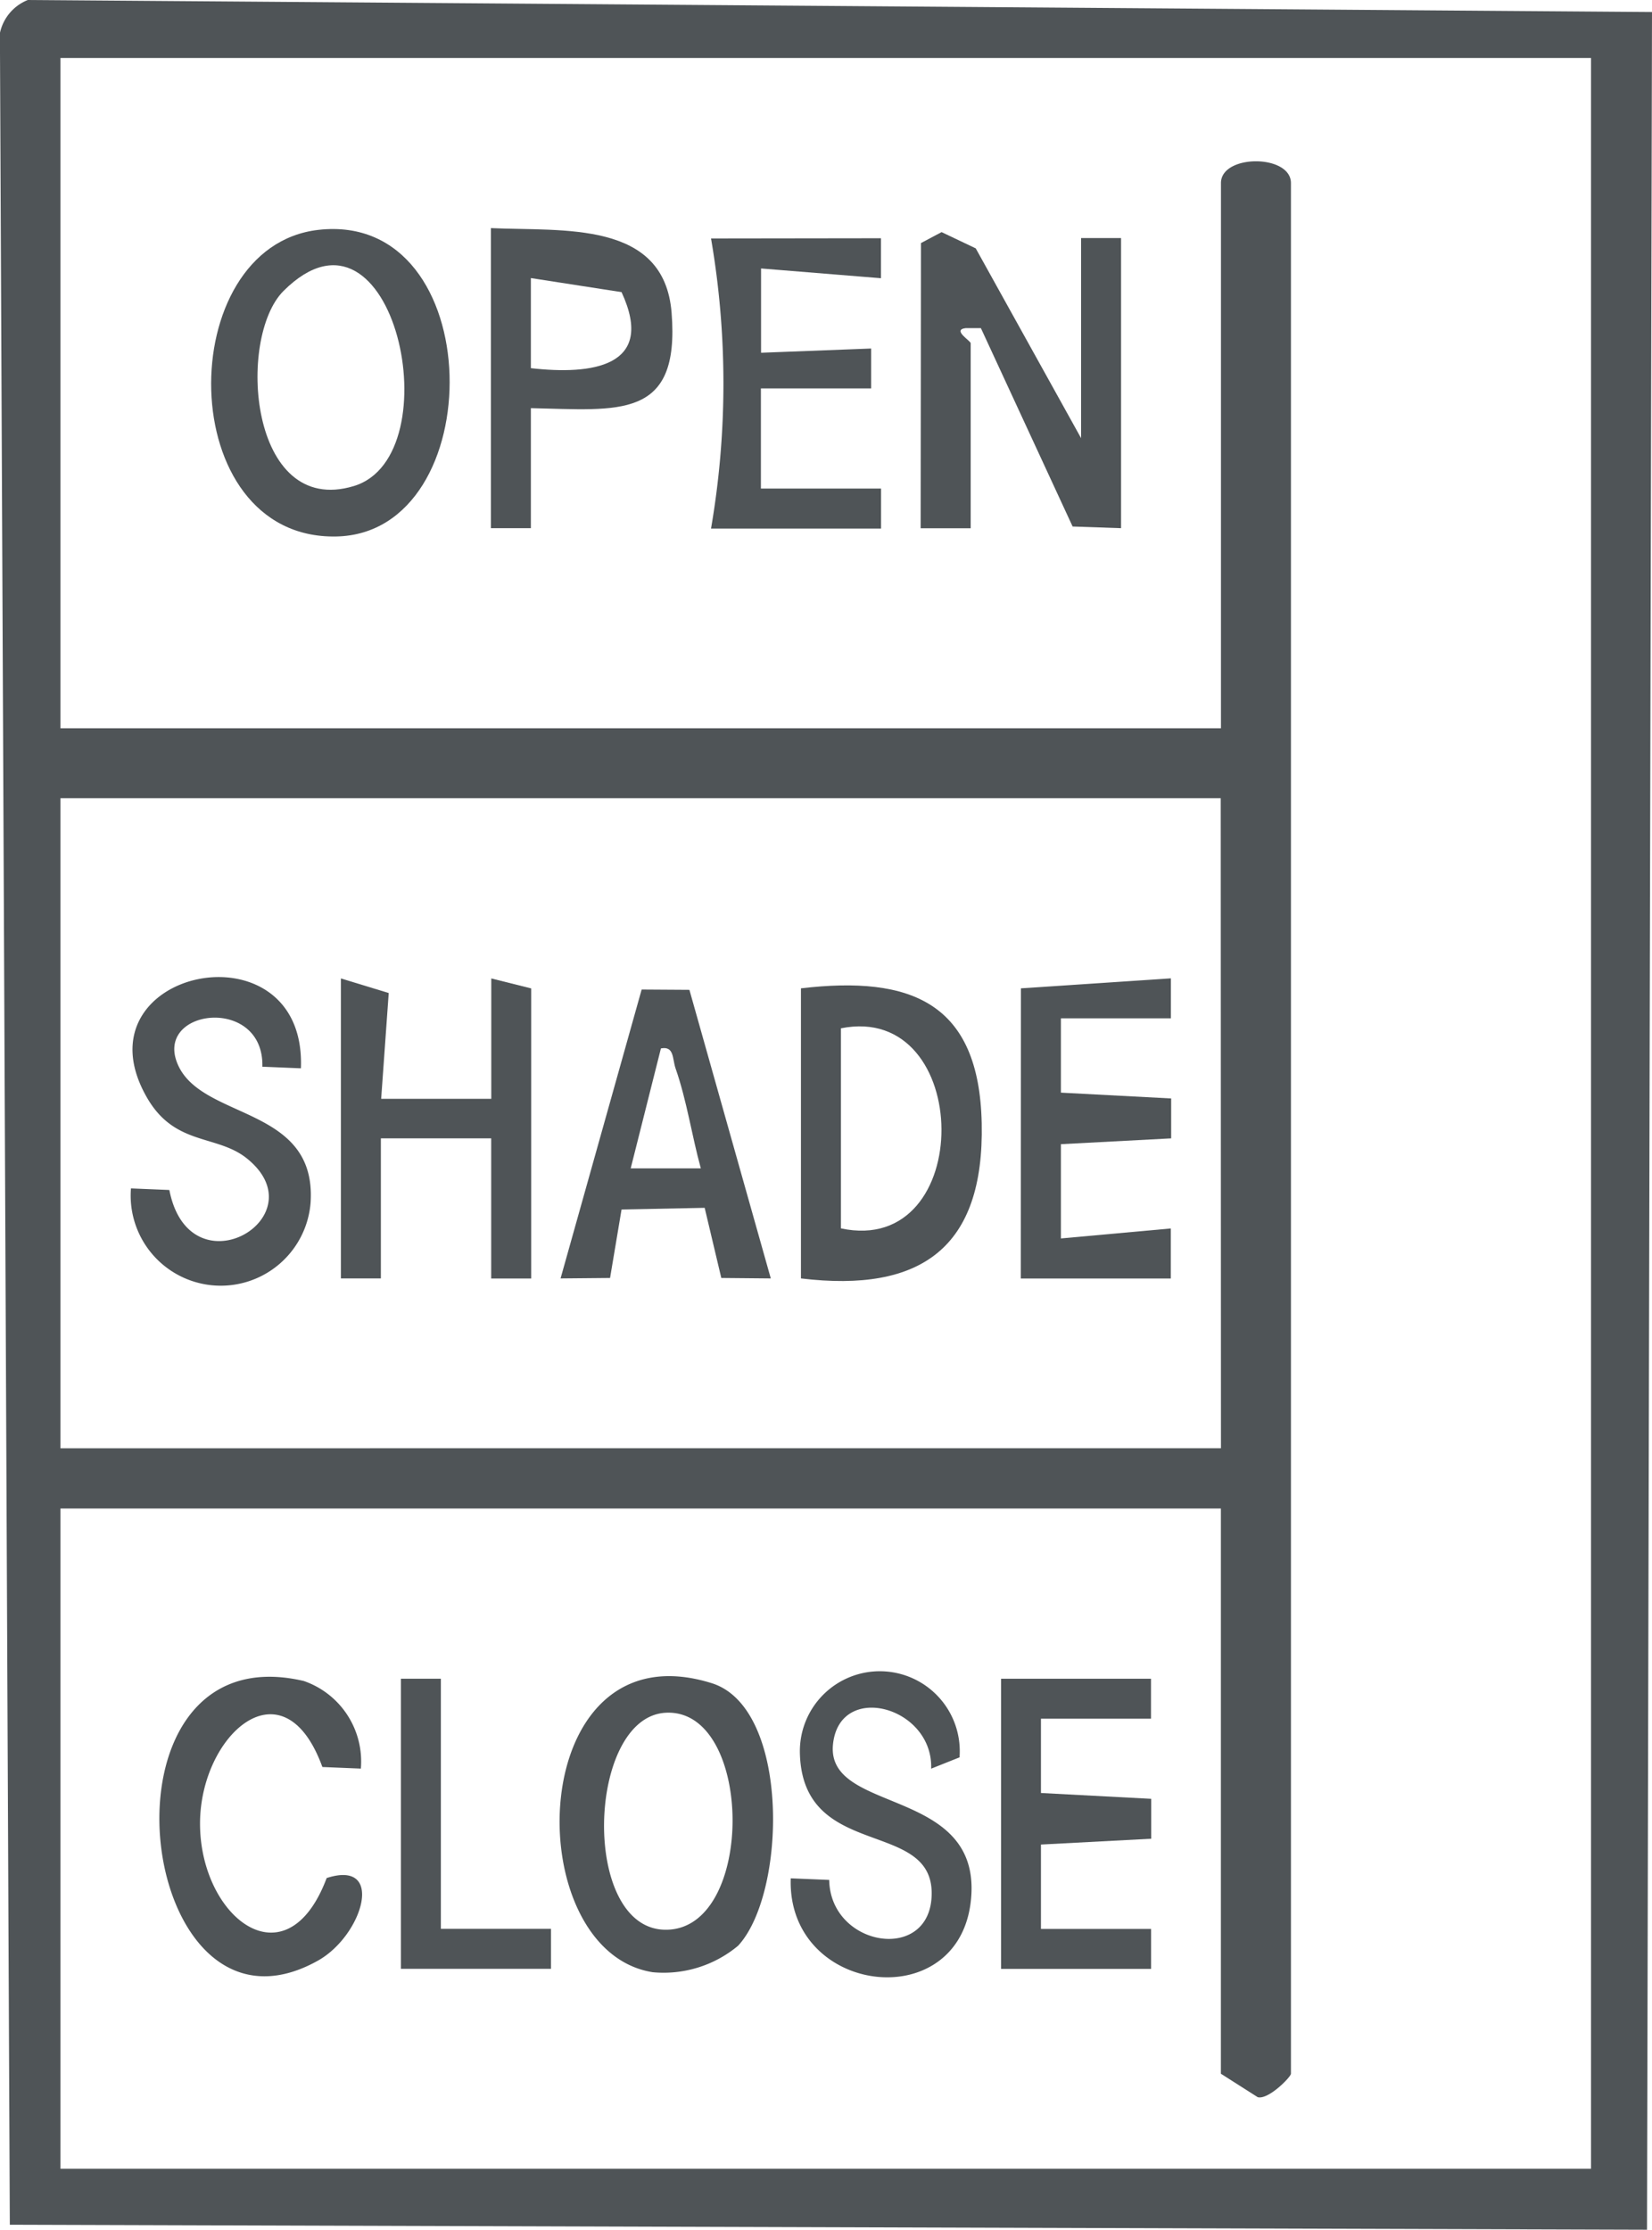 <svg id="Group_530" data-name="Group 530" xmlns="http://www.w3.org/2000/svg" xmlns:xlink="http://www.w3.org/1999/xlink" width="21.861" height="29.5" viewBox="0 0 21.861 29.5">
  <defs>
    <clipPath id="clip-path">
      <rect id="Rectangle_341" data-name="Rectangle 341" width="21.861" height="29.5" fill="#4f5457"/>
    </clipPath>
  </defs>
  <g id="Group_529" data-name="Group 529" clip-path="url(#clip-path)">
    <path id="Path_2134" data-name="Path 2134" d="M.368,0,21.861.159,21.795,29.5.13,29.434,0,.694A.606.606,0,0,1,.368,0M21.054.767H.8V9.635H16.157V2.422c0-.384.926-.384.926,0V27.436c0,.043-.3.349-.44.31l-.487-.31V19.958H.8v8.735H21.054Zm-4.9,9.794H.8v8.6H16.157Z" transform="translate(0)" fill="#4f5457"/>
    <path id="Path_2135" data-name="Path 2135" d="M92.081,23.347l.273-.145.452.215L94.2,25.928V23.281h.529v3.838l-.641-.022-1.214-2.625h-.2c-.187.022.065.168.065.2v2.448h-.662Z" transform="translate(-79.894 -20.131)" fill="#4f5457"/>
    <path id="Path_2136" data-name="Path 2136" d="M22.535,22.91c2.261-.254,2.285,4.02.232,4.057-2.159.039-2.168-3.839-.232-4.057m-.462.807c-.624.621-.454,3,.928,2.583,1.315-.395.528-4.031-.928-2.583" transform="translate(-18.32 -19.869)" fill="#4f5457"/>
    <path id="Path_2137" data-name="Path 2137" d="M58.3,171.119a1.537,1.537,0,0,1-1.131.351c-1.8-.285-1.7-4.6.781-3.824,1.041.324.994,2.779.349,3.474m-.955-3.083c-1.049.051-1.133,2.874,0,2.871,1.188,0,1.164-2.928,0-2.871" transform="translate(-48.532 -145.377)" fill="#4f5457"/>
    <path id="Path_2138" data-name="Path 2138" d="M49.082,22.8c.956.044,2.292-.107,2.391,1.117.115,1.426-.7,1.289-1.862,1.265V26.77h-.529Zm.529,1.853c.8.091,1.66-.013,1.2-1.006l-1.2-.186Z" transform="translate(-42.586 -19.782)" fill="#4f5457"/>
    <path id="Path_2139" data-name="Path 2139" d="M81.314,168.176l-.379.151c.028-.826-1.225-1.162-1.3-.31-.075.9,1.9.557,1.833,1.961-.079,1.641-2.444,1.367-2.391-.2l.509.021c.014.894,1.357,1.108,1.356.176,0-.987-1.708-.435-1.744-1.852a1.058,1.058,0,1,1,2.113.048" transform="translate(-68.613 -144.927)" fill="#4f5457"/>
    <path id="Path_2140" data-name="Path 2140" d="M73.331,23.8v.529L71.744,24.2l0,1.115,1.457-.056,0,.528H71.742v1.325h1.59v.529h-2.25a11.3,11.3,0,0,0,0-3.838Z" transform="translate(-61.673 -20.648)" fill="#4f5457"/>
    <path id="Path_2141" data-name="Path 2141" d="M102.066,167.8v.529H100.61l0,.983,1.459.077v.528l-1.459.077,0,1.116h1.457v.529h-1.985V167.8Z" transform="translate(-86.835 -145.59)" fill="#4f5457"/>
    <path id="Path_2142" data-name="Path 2142" d="M18.6,168.813l-.508-.021c-.515-1.416-1.619-.425-1.619.749,0,1.24,1.143,2.136,1.676.72.779-.252.479.76-.116,1.093-2.414,1.35-3.084-4.377-.187-3.7a1.127,1.127,0,0,1,.755,1.162" transform="translate(-13.826 -145.414)" fill="#4f5457"/>
    <path id="Path_2143" data-name="Path 2143" d="M40.61,167.8v3.309h1.457v.529H40.081V167.8Z" transform="translate(-34.776 -145.59)" fill="#4f5457"/>
    <path id="Path_2144" data-name="Path 2144" d="M80.081,102.381V98.543c1.461-.172,2.358.191,2.392,1.785.035,1.646-.8,2.245-2.392,2.053m.529-.662c1.79.383,1.758-3,0-2.647Z" transform="translate(-69.482 -85.467)" fill="#4f5457"/>
    <path id="Path_2145" data-name="Path 2145" d="M34.081,97.8l.633.193-.1,1.4h1.457V97.8l.528.132v3.838h-.529V99.916H34.61v1.853h-.529Z" transform="translate(-29.57 -84.855)" fill="#4f5457"/>
    <path id="Path_2146" data-name="Path 2146" d="M15.322,98.886l-.509-.021c.023-.952-1.457-.769-1.114-.018.332.728,1.837.538,1.752,1.818a1.192,1.192,0,0,1-2.377-.19l.508.021c.269,1.374,2,.353,1.018-.424-.4-.313-.947-.159-1.315-.8-.976-1.7,2.114-2.348,2.038-.386" transform="translate(-11.341 -84.752)" fill="#4f5457"/>
    <path id="Path_2147" data-name="Path 2147" d="M57.782,98.915l1.077,3.818-.655-.006-.22-.928-1.1.022-.152.906-.655.006,1.073-3.822Zm.151,2.362c-.119-.432-.186-.9-.334-1.322-.044-.127-.016-.3-.194-.265l-.4,1.587Z" transform="translate(-48.659 -85.819)" fill="#4f5457"/>
    <path id="Path_2148" data-name="Path 2148" d="M102.081,97.931l1.984-.132,0,.529H102.61l0,.983,1.459.077v.528l-1.459.077,0,1.247,1.454-.132v.662h-1.985Z" transform="translate(-88.571 -84.855)" fill="#4f5457"/>
  </g>
</svg>
